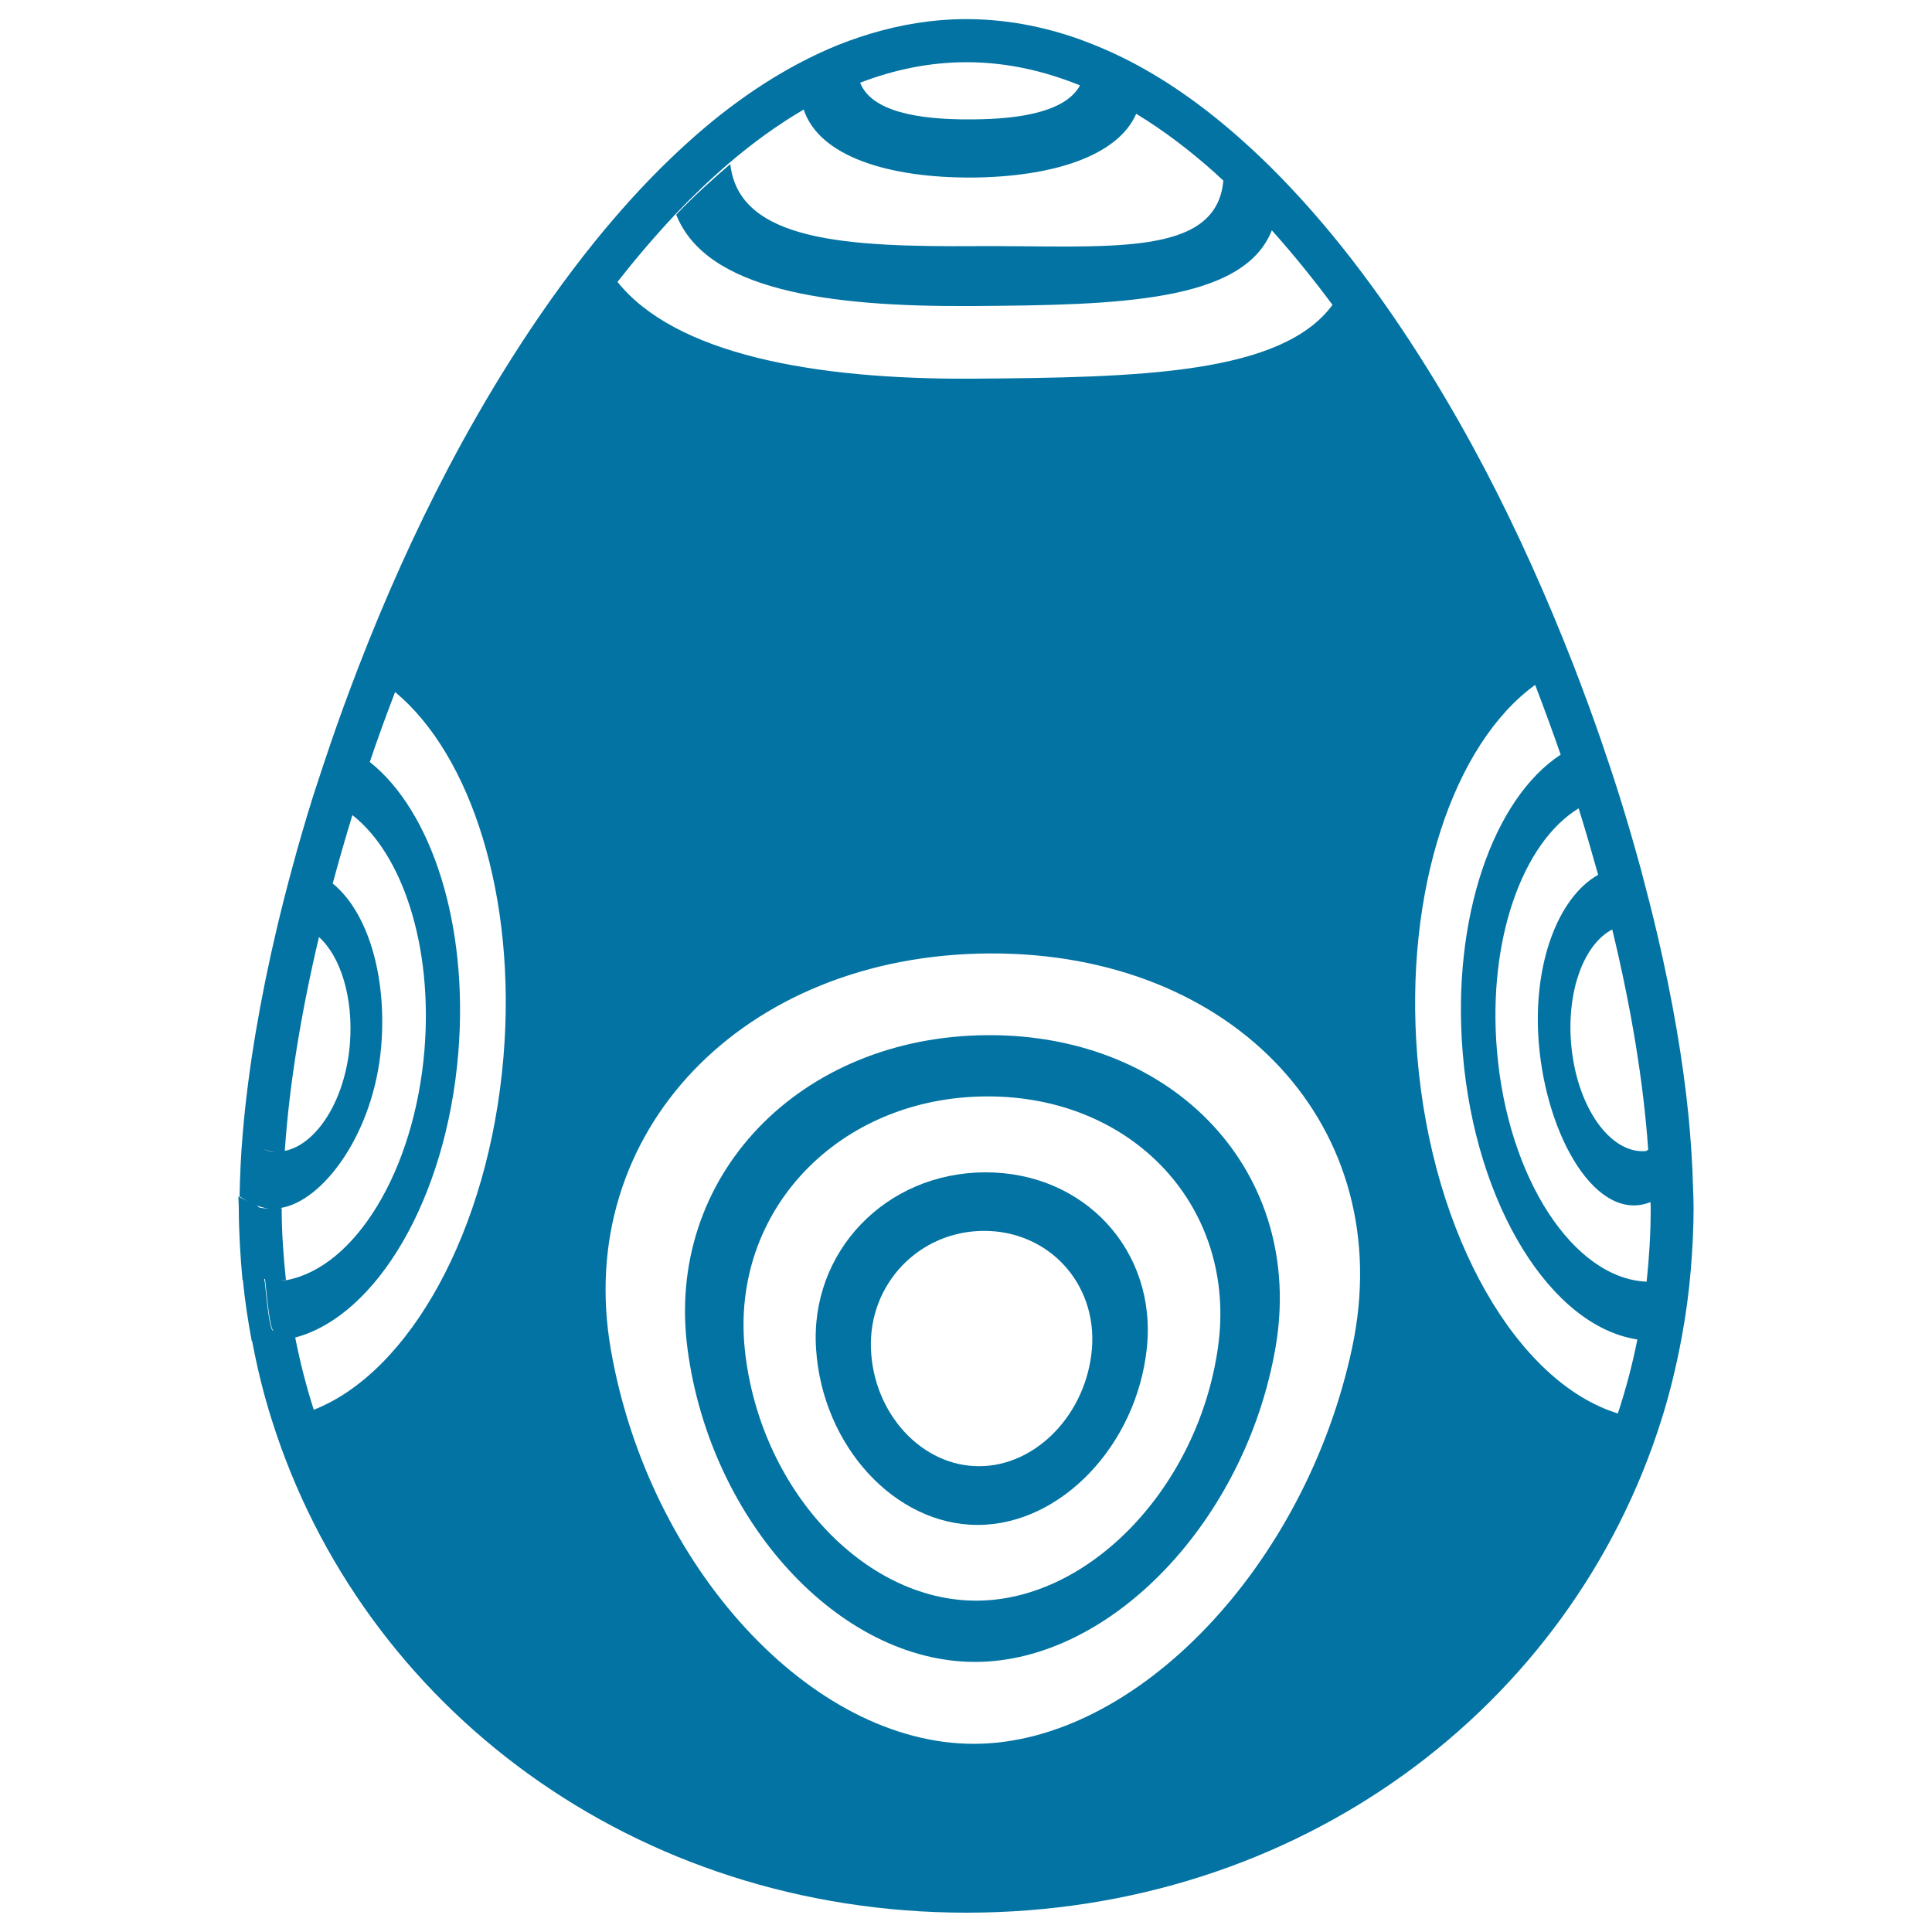 <svg xmlns="http://www.w3.org/2000/svg" viewBox="0 0 1000 1000" style="fill:#0273a2">
<title>Easter Egg Design Of Concentric Circles Pattern SVG icon</title>
<g><g><path d="M504.8,860.2c70.2-0.1,139.9-73.1,155.4-162.7c15.5-89.7-51.4-162.2-149-161.7c-97.6,0.5-167.3,73.5-155.3,162.7C367.8,787.7,434.6,860.3,504.8,860.2z M510.5,567.5c76.4-0.4,130.2,58,119.9,130.1c-10.3,72.1-66.4,130.8-125,130.9c-58.6,0.1-112.4-58.3-119.9-130.1C378.1,626.6,434.1,567.9,510.5,567.5z"/><path d="M506.2,789.3c42.9-0.1,82.1-41.2,87.4-91.5c5.3-50.4-32.3-91.2-83.8-91c-51.5,0.2-90.8,41.3-87.4,91.5C425.7,748.5,463.3,789.4,506.2,789.3z M509.2,637.1c33.5-0.1,58.6,27.1,56,60.7c-2.6,33.7-28.7,61.1-58.4,61.1c-29.6,0.1-54.7-27.1-56-60.7C449.5,664.6,475.7,637.2,509.2,637.1z"/><path d="M123.6,625.1c0,12.1,0.8,25.5,1.9,37.3c0.1,0,0.1,0.1,0.2,0.1c1.1,11,2.6,21,4.6,31.6c0.1,0,0.1,0,0.2,0c2.6,13.8,5.9,27.4,10.1,40.6C187.5,884.1,328.8,990,500.3,990c171.5,0,312.7-105.8,359.7-255.3c4.4-13.9,7.8-28.2,10.5-42.8c2.1-11.2,3.6-22.5,4.6-34.1c0.9-10.8,1.5-21.7,1.5-32.7c0-3.6-0.2-7.3-0.3-10.9c-0.3-11.6-1.1-23.7-2.3-36.3c-2.9-29.3-8.4-60.9-16-93.5c-2.6-11.2-5.5-22.4-8.5-33.8c-3.5-12.8-7.2-25.7-11.3-38.7c-3.1-9.9-6.4-19.7-9.8-29.6c-4.4-12.7-9.1-25.4-14-38.1c-13.7-35.1-29.1-69.5-46.1-101.9c-16.6-31.6-39.9-71-68.9-108.4c-12.8-16.5-26.8-32.6-41.8-47.5c-12.1-11.9-24.8-23.1-38.2-33c-9.9-7.3-20.1-13.9-30.6-19.6c-9.2-5-18.8-9.3-28.5-12.9c-1.2-0.4-2.4-0.9-3.6-1.3c-18.1-6.2-36.9-9.7-56.6-9.7c-17.2,0-33.8,2.8-49.8,7.6c-3.6,1.1-7.2,2.3-10.8,3.6c-7.4,2.7-14.7,5.9-21.8,9.5c-12.3,6.2-24.1,13.5-35.5,21.8c-12.6,9.1-24.5,19.4-35.9,30.4c-13.5,13-26.2,27.2-38,41.7c-32.4,40-58.2,83.4-76.2,117.6c-17.3,32.9-33,68-46.8,103.8c-4.8,12.5-9.4,25-13.7,37.5c-3.3,9.6-6.5,19.3-9.6,28.9c-3.9,12.4-7.5,24.8-10.8,37.1c-2.8,10.3-5.4,20.5-7.8,30.6c-8.8,37.2-14.9,73.2-17.7,106c-1,11.5-1.5,22.5-1.7,33.2c1.4,1,2.8,1.8,4.3,2.5c-1.8-0.8-3.6-1.6-4.9-2.5C123.4,621.3,123.6,623.2,123.6,625.1z M834.5,481.1C834.5,481.2,834.5,481.2,834.5,481.1c9.8,40.5,16.2,79.2,18.6,114c-0.4,0.1-0.8,0.7-1.3,0.7c-18.6,1.5-35.9-23.3-38.6-55.7C810.9,512.4,820.1,488.5,834.5,481.1z M817.1,418.4c3.6,11.5,6.9,23,10.1,34.4c-20.8,11.7-34.1,46.5-30.7,87.3c4,48.5,30,93.2,57.8,82.1c0,1,0.1,2,0.1,2.9c0,0.2,0,0.3,0,0.5c0,12.8-0.8,25.4-2.1,37.8c-37.8-1.6-72-53.5-77.5-119.8C770,486.3,788.1,436.1,817.1,418.4z M794.6,354.5c4.6,12,9,24,13.2,36.1c-34.9,22.9-56.5,84.5-50.7,154.4c6.5,79,45.8,141.5,90.4,148.3c-2.6,13.1-6,25.9-10.1,38.3c-51.9-16-96-91.2-103.8-184.7C726.6,460.8,752.5,384.9,794.6,354.5z M500.3,32.2c20.4,0,40,4.4,58.7,12c-7.1,13.1-29.3,17.5-56.1,17.6c-28.2,0.2-51.9-4.2-57.7-19C462.7,36.1,481.1,32.2,500.3,32.2z M349.4,111.1c8.8-9.3,17.9-18,27.4-26.2c12.5-10.7,25.5-20.2,39.2-28.2C424,81,460,92.1,503,91.9c41-0.3,75.4-10.8,85.1-33c14.2,8.6,27.8,19,40.7,30.5c1.5,1.3,2.9,2.8,4.4,4.1c-3.6,40.3-60.3,33.5-127.7,33.9c-66.9,0.4-123.1-2.3-127.5-42.5c-9.5,8.2-19.2,16.9-28,26.2c15.5,39,78.1,47.8,153.2,47.3c75.4-0.5,140.4-1.9,155.1-39.2c11.1,12.4,21.6,25.4,31.4,38.6c-26.4,35.9-99.8,37.6-186.4,38.2c-82.8,0.5-153.9-12.9-183.7-50.1C329.1,133.8,339,122.2,349.4,111.1z M512,493.5c127.6-0.7,211.9,90.7,187.9,203.9c-24,113.1-111.9,205.2-195.9,205.2c-84,0-168.2-91.5-187.8-203.9C296.5,586.3,384.4,494.2,512,493.5z M133.7,625.1c0,4.7,0.3,9.4,0.6,14.1C134,634.3,133.7,629.4,133.7,625.1z M141.4,688.8c-1.8,0-3.2-14.4-4.3-24.8c-0.1-1-0.2-0.9-0.4-2c0.2,0,0.3,0,0.5,0.1c1.1,10.4,2.6,26.7,4.5,26.7C141.6,688.8,141.5,688.8,141.4,688.8z M204.5,358.2c39.3,32.6,63,105.9,56.1,188.8c-7.5,90.1-48.7,163.3-98.2,182.7c-3.9-12.2-7.1-24.7-9.6-37.4c42.1-11.2,78.2-71.8,84.4-147.2c5.5-66.6-13.9-125.4-45.8-150.7C195.5,382.2,199.9,370.2,204.5,358.2z M165.1,485c11.2,10.1,17.9,31.4,16,55.4c-2.4,29.2-17.3,52-33.7,55.3C149.7,561.8,155.8,524.2,165.1,485z M144.9,625.3c22.2-3.2,48.6-38.7,52.4-83.6c3.1-37.2-7.3-70-25.1-84.4c0-0.1,0-0.2,0.1-0.3c3.1-11.6,6.5-23.3,10.1-35.1c25.9,20.2,41.7,67.7,37.3,121.6c-5.2,62.7-36,112.5-71.4,119.1c-0.9,0.2-1.9,0.2-2.8,0c0.8,0,1.7,0.1,2.5,0c-1.3-12.2-2.2-24.7-2.2-37.3C145.4,625.4,145.1,625.3,144.9,625.3C144.8,625.4,144.9,625.4,144.9,625.3z M136.3,594.7c2,0.8,4,1.4,6.1,1.6c-0.1,0-0.2,0-0.3,0C140,596.2,138.2,595.6,136.3,594.7C136.3,594.7,136.3,594.7,136.3,594.7z M135,624.7C135,624.7,135,624.7,135,624.7c1.6,0.4,2.6,0.7,4.3,0.9c-1.7-0.1-5.5-0.4-5.5-0.9c0-0.3-0.5-0.6-1.2-1C133.3,624,134.1,624.4,135,624.7z"/></g></g>
</svg>